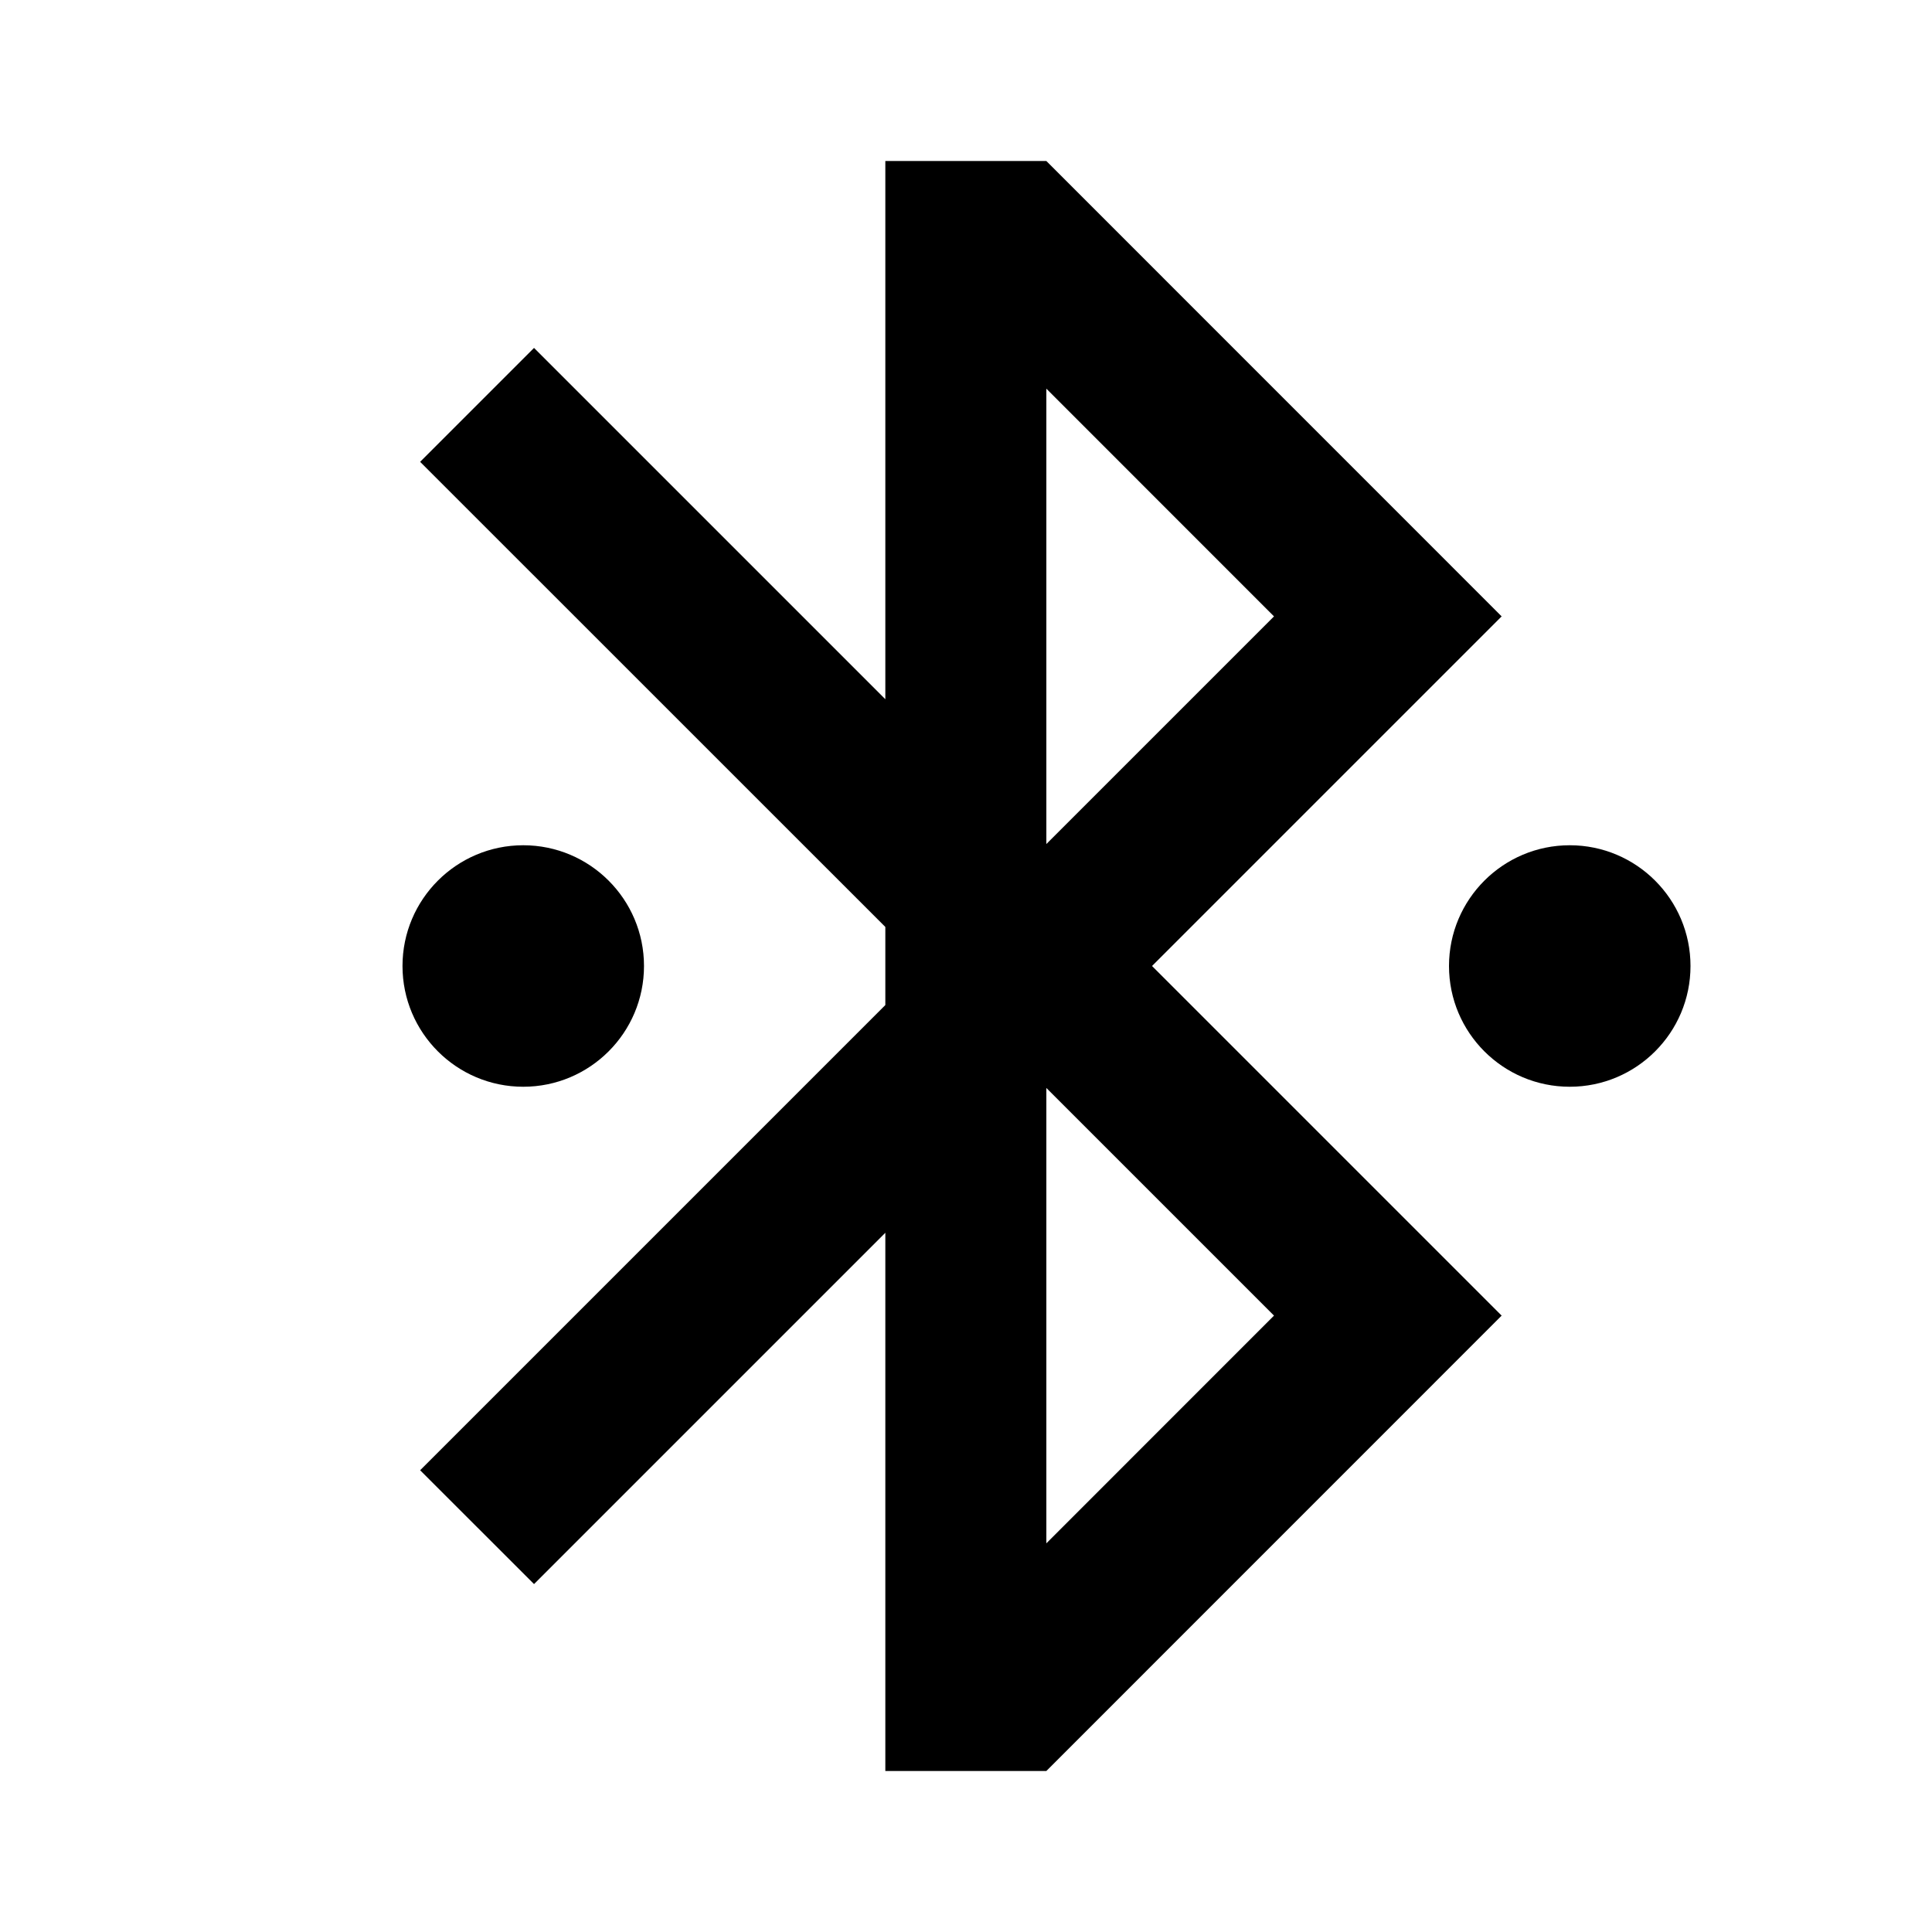 <svg viewBox="0 0 24 24" fill="currentColor" xmlns="http://www.w3.org/2000/svg"><path d="M14.311 12L18.654 16.343L12.998 22H10.998V15.314L6.634 19.678L5.219 18.264L10.998 12.485V11.515L5.219 5.737L6.634 4.322L10.998 8.686V2H12.998L18.654 7.657L14.311 12ZM12.998 13.515V19.172L15.826 16.343L12.998 13.515ZM12.998 10.485L15.826 7.657L12.998 4.828V10.485ZM19.5 13.5C18.672 13.5 18 12.828 18 12C18 11.172 18.672 10.5 19.5 10.5C20.328 10.5 21 11.172 21 12C21 12.828 20.328 13.5 19.5 13.5ZM6.5 13.5C5.672 13.5 5 12.828 5 12C5 11.172 5.672 10.5 6.5 10.5C7.328 10.5 8 11.172 8 12C8 12.828 7.328 13.5 6.5 13.5Z"/></svg>